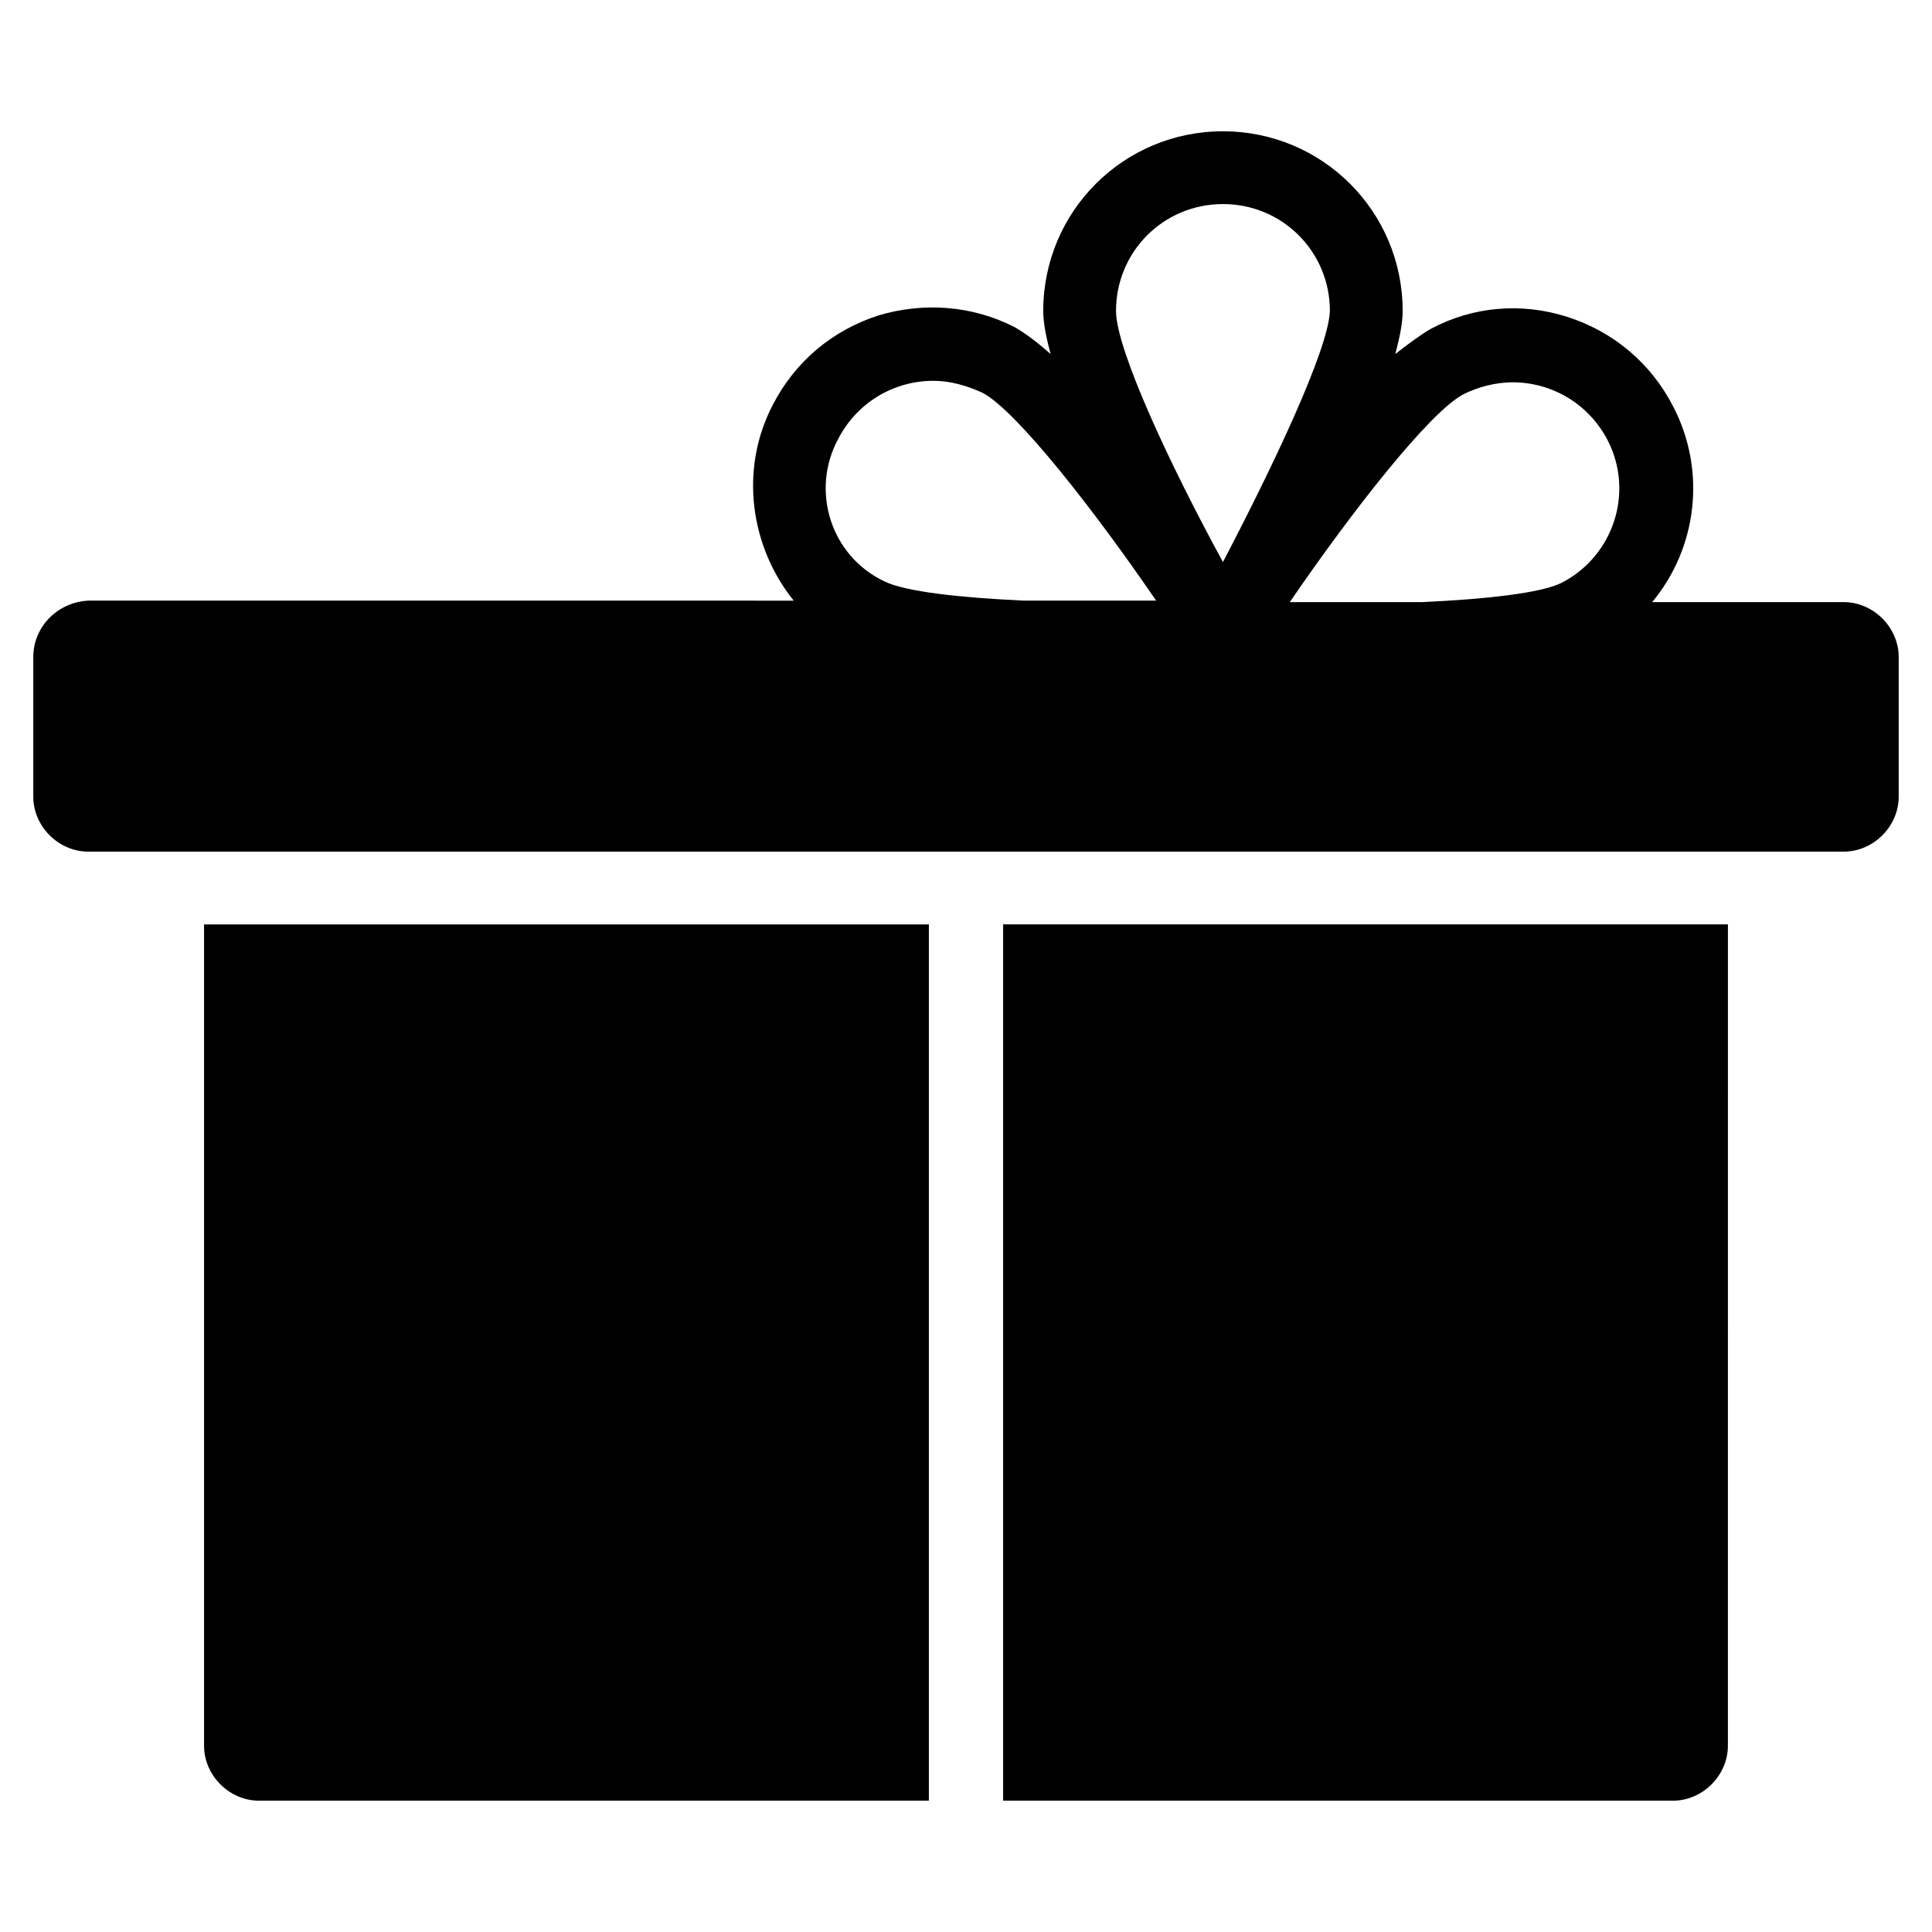 <?xml version="1.0" encoding="UTF-8"?>
<!-- Uploaded to: ICON Repo, www.svgrepo.com, Generator: ICON Repo Mixer Tools -->
<svg fill="#000000" width="800px" height="800px" version="1.1" viewBox="144 144 512 512" xmlns="http://www.w3.org/2000/svg">
 <g>
  <path d="m601.91 606.64c0 7.871-6.691 14.562-14.562 14.562h-177.51v-232.23h192.08z"/>
  <path d="m152.82 318.13v37c0 7.871 6.691 14.562 14.562 14.562h465.23c7.871 0 14.562-6.691 14.562-14.562v-37c0-7.871-6.691-14.562-14.562-14.562h-50.773c11.809-14.168 14.562-34.637 5.512-51.957-5.902-11.414-15.742-19.68-27.945-23.617s-25.191-2.754-36.211 3.148c-2.754 1.574-5.902 3.938-9.445 6.691 1.18-4.328 1.969-8.266 1.969-11.414 0-26.371-21.254-47.625-47.625-47.625s-47.625 21.254-47.625 47.625c0 3.148 0.789 7.086 1.969 11.414-3.547-3.144-6.695-5.508-9.449-7.082-11.414-5.902-24.402-6.691-36.211-3.148-12.203 3.938-22.043 12.203-27.945 23.617-9.055 17.32-5.902 37.785 5.512 51.957l-186.96-0.004c-7.871 0.395-14.562 6.691-14.562 14.957zm332.99-14.562c16.137-23.617 37-50.383 46.051-55.105 3.938-1.969 8.66-3.148 12.988-3.148 10.234 0 20.074 5.512 25.191 15.352 7.086 13.777 1.574 30.699-12.203 37.785-5.512 2.754-20.074 4.328-37 5.117zm-17.715-10.629c-13.777-25.191-28.34-56.285-28.34-66.52 0-15.742 12.594-28.34 28.34-28.34 15.742 0 28.34 12.594 28.34 28.34-0.391 10.234-14.957 40.938-28.34 66.52zm-101.94-32.668c5.117-9.84 14.957-15.352 25.191-15.352 4.328 0 8.66 1.18 12.988 3.148 9.055 4.723 29.914 31.488 46.051 55.105h-35.031c-16.926-0.789-31.488-2.363-37-5.117-14.168-6.691-19.676-24.008-12.199-37.785z"/>
  <path d="m390.16 621.2h-177.52c-7.871 0-14.562-6.691-14.562-14.562v-217.66h192.08z"/>
 </g>
</svg>